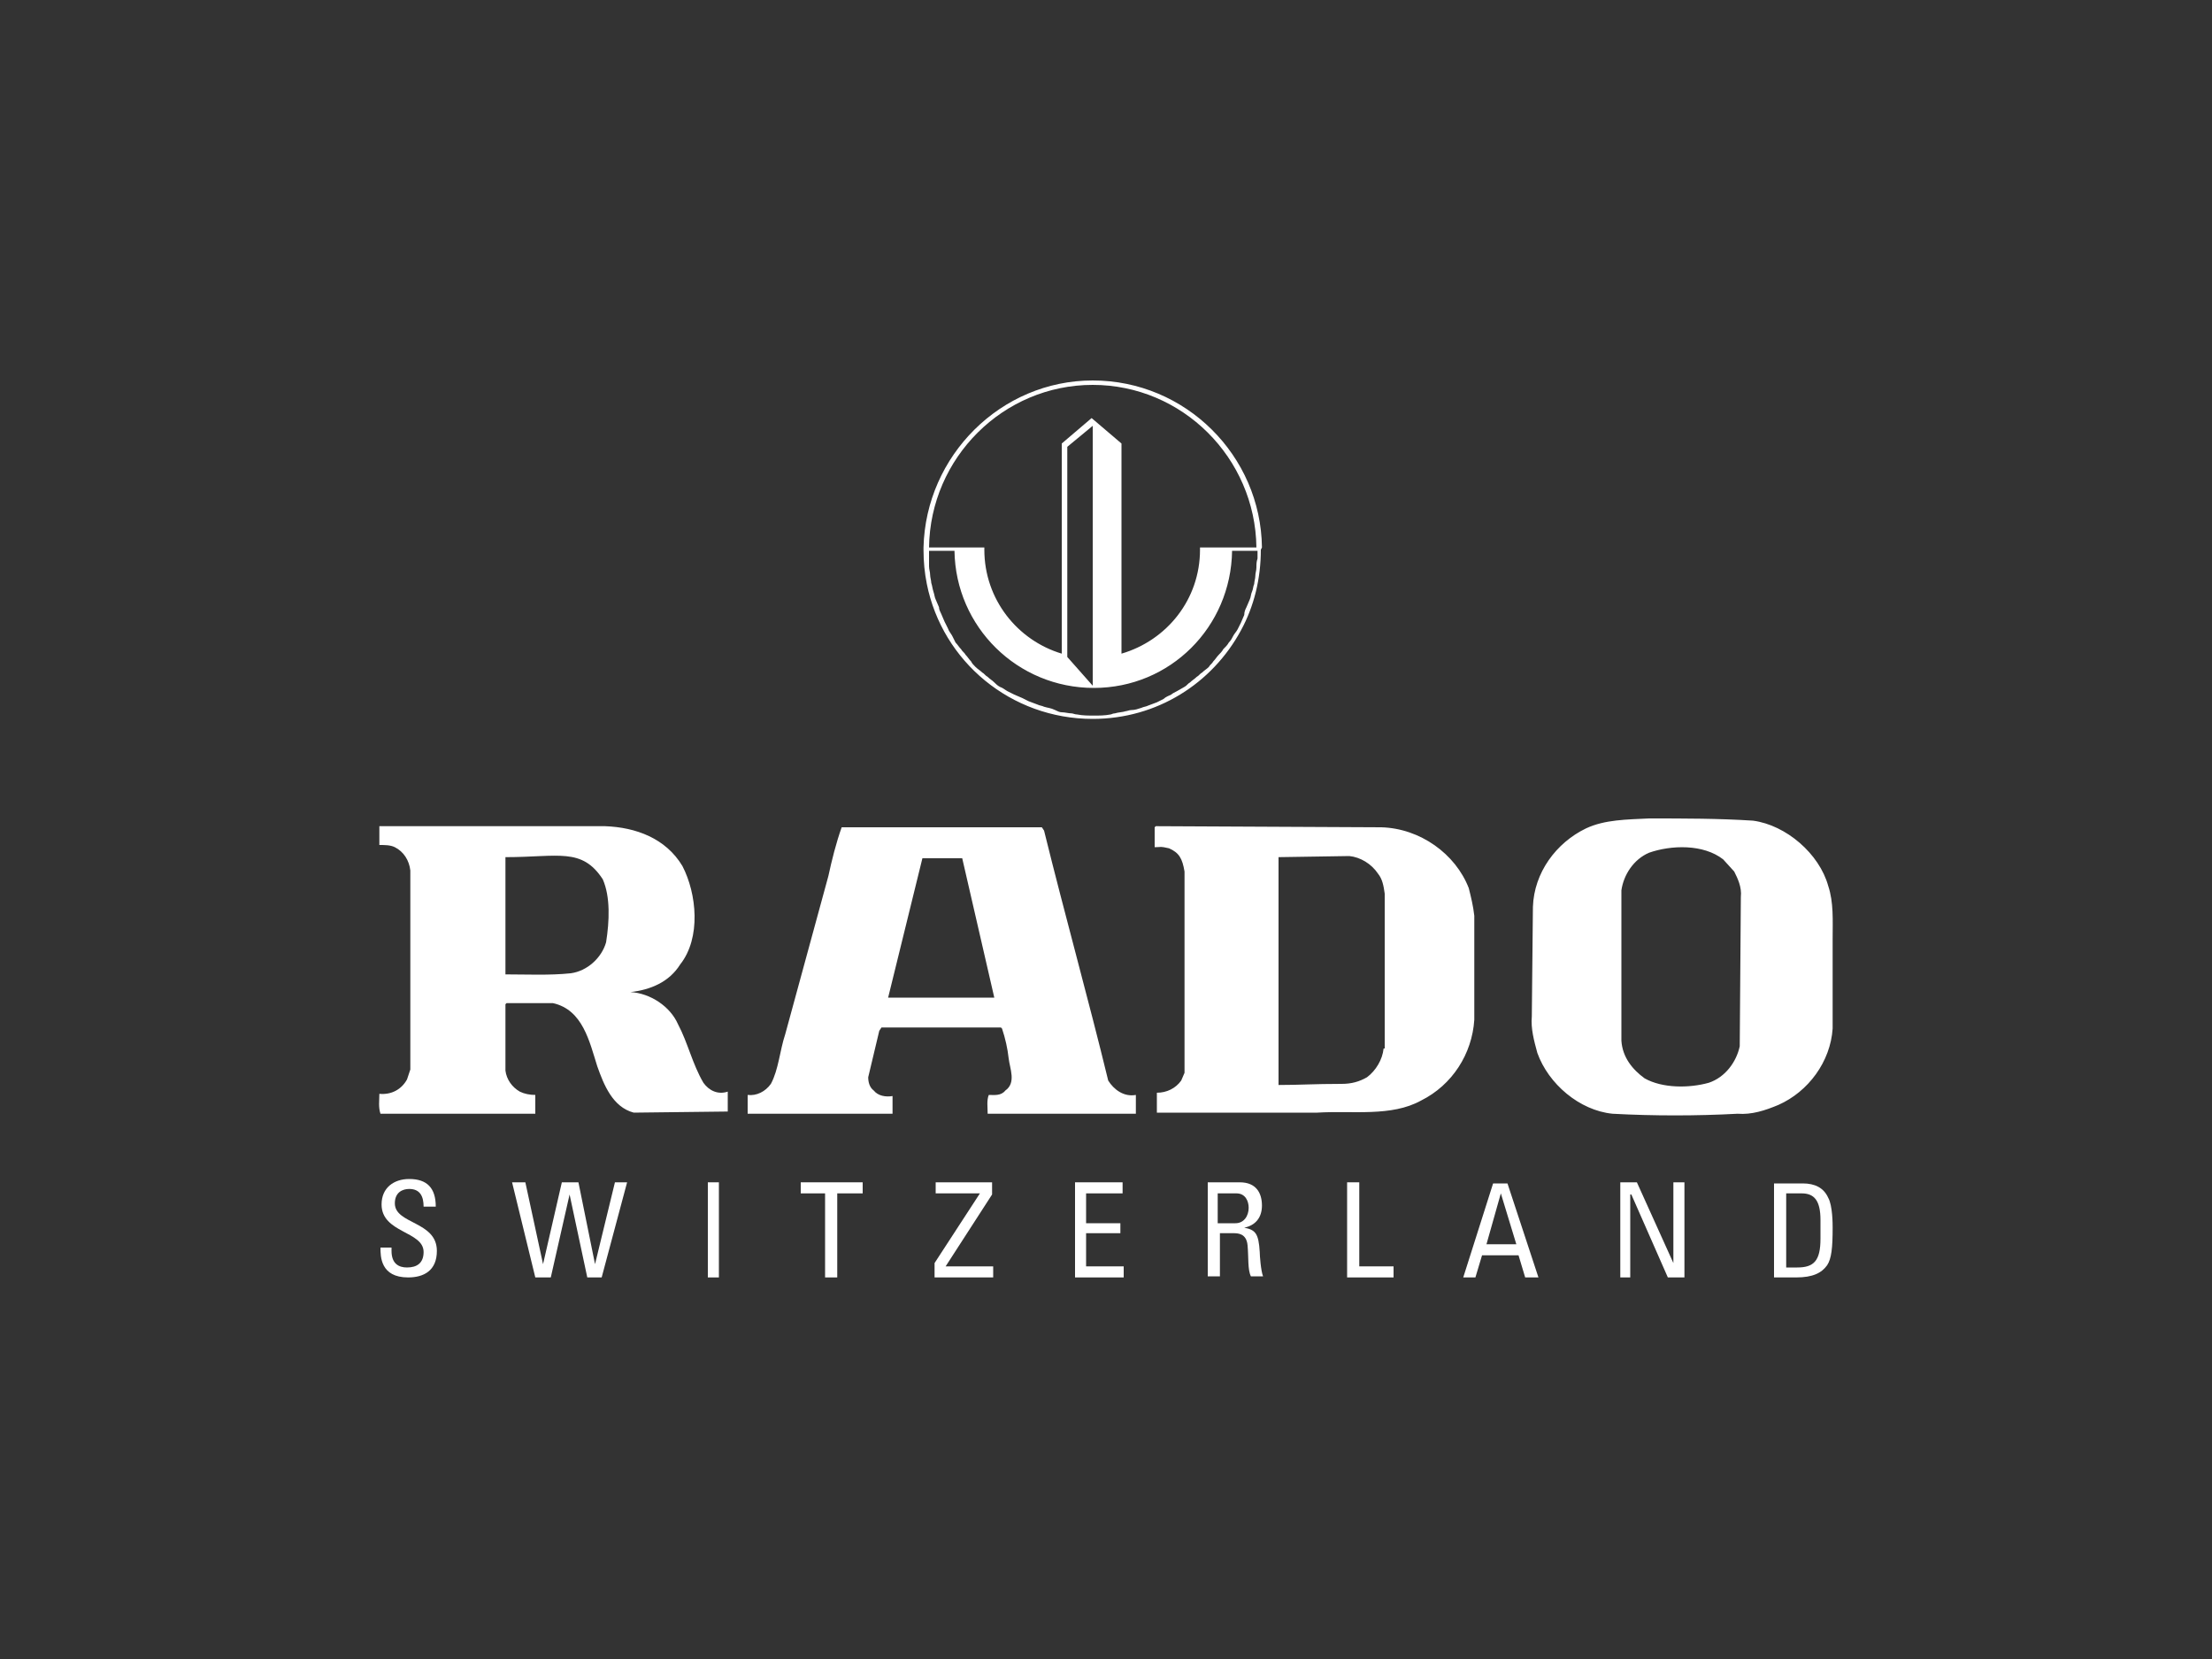 <?xml version="1.0" encoding="utf-8"?>
<!-- Generator: Adobe Illustrator 21.0.2, SVG Export Plug-In . SVG Version: 6.00 Build 0)  -->
<svg version="1.1" id="Layer_1" xmlns="http://www.w3.org/2000/svg" xmlns:xlink="http://www.w3.org/1999/xlink" x="0px" y="0px"
	 viewBox="0 0 200 150" style="enable-background:new 0 0 200 150;" xml:space="preserve">
<rect x="0" y="0" width="200" height="150" fill="#333333" stroke="none"/>
<style type="text/css">
	.st0{fill-rule:evenodd;clip-rule:evenodd;fill:#FFFFFF;}
	.st1{fill:#FFFFFF;}
</style>
<g>
	<path class="st0" d="M35.4,112.9v0.2c0,1.2,0.7,1.5,1.4,1.5c0.9,0,1.5-0.4,1.5-1.4c0-1.9-3.8-1.7-3.8-4.3c0-1.5,1.1-2.3,2.5-2.3
		c1.6,0,2.4,0.8,2.4,2.5h-1.1c0-0.9-0.3-1.6-1.3-1.6c-0.6,0-1.3,0.3-1.3,1.3c0,1.9,3.8,1.6,3.8,4.3c0,1.8-1.2,2.4-2.6,2.4
		c-2.5,0-2.5-1.9-2.5-2.7H35.4L35.4,112.9z"/>
	<polygon class="st0" points="46.3,106.9 47.5,106.9 49.1,114.3 49.1,114.3 50.8,106.9 52.3,106.9 53.8,114.3 53.8,114.3 
		55.6,106.9 56.7,106.9 54.4,115.5 53.1,115.5 51.5,108 51.5,108 49.8,115.5 48.4,115.5 46.3,106.9 	"/>
	<polygon class="st0" points="65,115.5 64,115.5 64,106.9 65,106.9 65,115.5 	"/>
	<polygon class="st0" points="78,106.9 78,107.9 75.7,107.9 75.7,115.5 74.6,115.5 74.6,107.9 72.4,107.9 72.4,106.9 78,106.9 	"/>
	<polygon class="st0" points="89.7,108 85.5,114.5 89.8,114.5 89.8,115.5 84.5,115.5 84.5,114.2 88.6,107.9 88.6,107.9 84.6,107.9 
		84.6,106.9 89.7,106.9 89.7,108 	"/>
	<polygon class="st0" points="97.2,115.5 97.2,106.9 101.5,106.9 101.5,107.9 98.2,107.9 98.2,110.6 101.3,110.6 101.3,111.5 
		98.2,111.5 98.2,114.5 101.6,114.5 101.6,115.5 97.2,115.5 	"/>
	<path class="st0" d="M110.2,107.9h1.6c0.8,0,1.1,0.7,1.1,1.3c0,0.7-0.4,1.4-1.2,1.4h-1.6V107.9L110.2,107.9z M111.5,111.5
		c0.4,0,1.2,0,1.3,1.1c0.1,1.1,0,2.2,0.3,2.8h1.1c-0.2-0.5-0.3-1.9-0.3-2.2c-0.1-1.7-0.4-2-1.4-2.2v0c1-0.2,1.6-0.9,1.6-2
		c0-1.1-0.5-2.1-2-2.1h-2.9v8.5h1.1v-3.9H111.5L111.5,111.5z"/>
	<polygon class="st0" points="121.8,115.5 121.8,106.9 122.9,106.9 122.9,114.5 126,114.5 126,115.5 121.8,115.5 	"/>
	<path class="st0" d="M137.1,112.5h-2.7l1.3-4.6h0L137.1,112.5L137.1,112.5z M132.3,115.5h1.1l0.6-2h3.3l0.6,2h1.2l-2.8-8.5H135
		L132.3,115.5L132.3,115.5z"/>
	<polygon class="st0" points="152.3,106.9 152.3,115.5 150.8,115.5 147.5,108 147.4,108 147.4,115.5 146.5,115.5 146.5,106.9 
		148,106.9 151.3,114.2 151.3,114.2 151.3,106.9 152.3,106.9 	"/>
	<path class="st0" d="M161.5,107.9h1.4c1.1,0,1.7,0.6,1.7,2.4v1.7c0,2-0.6,2.6-2.1,2.6h-1V107.9L161.5,107.9z M160.4,115.5h2
		c1.5,0,2.3-0.4,2.8-1.1c0.4-0.6,0.5-1.6,0.5-3.4c0-0.3,0-2-0.4-2.7c-0.4-0.9-1.2-1.3-2.3-1.3h-2.6V115.5L160.4,115.5z"/>
	<path class="st1" d="M114.1,49.5c-0.1-8.3-6.9-15.1-15.3-15.1c-8.3,0-15.1,6.8-15.3,15.1h0v0.2c0,1.1,0.1,2.1,0.3,3.1
		c1.4,7,7.6,12.2,15,12.2c0,0,0,0,0,0s0,0,0,0c5.8,0,10.8-3.2,13.4-8c1.2-2.2,1.8-4.7,1.8-7.3L114.1,49.5L114.1,49.5z M98.8,34.8
		c8.1,0,14.7,6.6,14.8,14.7h-5.1v0.2c0,4.5-3,8.2-7.1,9.4v-19l-2.7-2.3l-2.7,2.3v19C92,57.9,89,54.2,89,49.7v-0.2H84
		C84.1,41.4,90.7,34.8,98.8,34.8z M113.6,51.3c0,0.3-0.1,0.5-0.1,0.8c0,0.2-0.1,0.5-0.1,0.7c-0.1,0.2-0.1,0.5-0.2,0.7
		c-0.1,0.2-0.1,0.5-0.2,0.7c-0.1,0.2-0.2,0.5-0.3,0.7c-0.1,0.2-0.2,0.4-0.2,0.7c-0.1,0.2-0.2,0.5-0.3,0.7c-0.1,0.2-0.2,0.4-0.3,0.6
		c-0.1,0.2-0.3,0.4-0.4,0.6c-0.1,0.2-0.2,0.4-0.4,0.6c-0.1,0.2-0.3,0.4-0.5,0.6c-0.1,0.2-0.3,0.4-0.4,0.5c-0.2,0.2-0.3,0.4-0.5,0.6
		c-0.1,0.2-0.3,0.3-0.4,0.5c-0.2,0.2-0.4,0.3-0.6,0.5c-0.2,0.1-0.3,0.3-0.5,0.4c-0.2,0.2-0.4,0.3-0.6,0.5c-0.2,0.1-0.3,0.3-0.5,0.4
		c-0.2,0.1-0.5,0.3-0.7,0.4c-0.2,0.1-0.4,0.2-0.5,0.3c-0.2,0.1-0.5,0.2-0.7,0.4c-0.2,0.1-0.4,0.2-0.6,0.3c-0.3,0.1-0.5,0.2-0.8,0.3
		c-0.2,0.1-0.4,0.1-0.6,0.2c-0.3,0.1-0.6,0.2-0.9,0.2c-0.2,0-0.4,0.1-0.5,0.1c-0.3,0.1-0.7,0.1-1,0.2c-0.2,0-0.3,0.1-0.4,0.1
		c-0.5,0.1-1,0.1-1.5,0.1c0,0,0,0,0,0c-0.5,0-1,0-1.5-0.1c-0.2,0-0.4-0.1-0.5-0.1c-0.3,0-0.6-0.1-0.9-0.1c-0.2,0-0.4-0.1-0.6-0.2
		C95,64,94.7,64,94.4,63.9c-0.2-0.1-0.4-0.1-0.6-0.2c-0.3-0.1-0.5-0.2-0.8-0.3c-0.2-0.1-0.4-0.2-0.6-0.3c-0.2-0.1-0.5-0.2-0.7-0.3
		c-0.2-0.1-0.4-0.2-0.6-0.3c-0.2-0.1-0.4-0.3-0.7-0.4c-0.2-0.1-0.4-0.3-0.5-0.4c-0.2-0.2-0.4-0.3-0.6-0.5c-0.2-0.1-0.3-0.3-0.5-0.4
		c-0.2-0.2-0.4-0.3-0.6-0.5c-0.2-0.2-0.3-0.3-0.4-0.5c-0.2-0.2-0.3-0.4-0.5-0.6c-0.1-0.2-0.3-0.3-0.4-0.5c-0.2-0.2-0.3-0.4-0.5-0.6
		c-0.1-0.2-0.2-0.4-0.3-0.6c-0.1-0.2-0.3-0.4-0.4-0.7c-0.1-0.2-0.2-0.4-0.3-0.6c-0.1-0.2-0.2-0.5-0.3-0.7c-0.1-0.2-0.2-0.4-0.2-0.6
		c-0.1-0.2-0.2-0.5-0.3-0.7c-0.1-0.2-0.1-0.4-0.2-0.7c-0.1-0.3-0.1-0.5-0.2-0.8c0-0.2-0.1-0.5-0.1-0.7c0-0.3-0.1-0.5-0.1-0.8
		c0-0.2,0-0.5,0-0.7c0-0.2,0-0.5,0-0.7h2.3c0.1,6.9,5.7,12.4,12.6,12.4c0,0,0,0,0,0l0,0l0,0c6.9,0,12.4-5.5,12.5-12.4h2.3
		c0,0.2,0,0.5,0,0.7C113.6,50.8,113.6,51,113.6,51.3z M98.8,62l-2.3-2.6v-19l2.3-1.9V62z"/>
	<path class="st0" d="M165.3,80.1c-0.8-2.9-3.8-5.5-6.8-5.9c-3.1-0.2-6.2-0.2-9.4-0.2c-2,0.1-4,0.1-5.7,0.9c-2.7,1.3-4.7,4-4.8,7.1
		l-0.1,9.9c-0.1,1.1,0.2,2.2,0.5,3.3c1,2.8,3.8,5.2,6.8,5.5c3.7,0.2,7.6,0.2,11.3,0c1.3,0.1,2.5-0.3,3.7-0.8
		c2.7-1.2,4.7-3.9,4.9-6.9l0-8.1C165.7,83.2,165.8,81.6,165.3,80.1L165.3,80.1z M63.6,97.9c-1-1.7-1.4-3.6-2.3-5.3
		c-0.7-1.6-2.5-2.8-4.3-2.9c1.8-0.2,3.5-0.9,4.5-2.5c1.9-2.4,1.5-6.4,0.2-8.9c-1.5-2.5-4.2-3.5-7-3.6H34.3v1.7c0.5,0,1,0,1.4,0.2
		c0.8,0.4,1.3,1.2,1.4,2.1v18l-0.3,0.9c-0.5,0.9-1.4,1.4-2.5,1.3c0,0.6-0.1,1.2,0.1,1.8h14v-1.7c-0.5,0-1-0.1-1.4-0.3
		c-0.7-0.4-1.2-1.1-1.3-1.9v-6l0.1-0.1H50c2.7,0.6,3.3,3.5,4,5.7c0.6,1.7,1.4,3.7,3.3,4.2l8.5-0.1v-1.8C64.9,99,64.1,98.6,63.6,97.9
		L63.6,97.9z M54.8,85.2c-0.4,1.4-1.7,2.6-3.2,2.8c-1.9,0.2-4,0.1-5.9,0.1V77.5c4.8,0,6.9-0.9,8.8,2C55.2,81.1,55.1,83.3,54.8,85.2
		L54.8,85.2z M100.2,97.7c-1.8-7.4-3.9-14.9-5.8-22.6l-0.2-0.3H76.1c-0.5,1.4-0.9,3-1.2,4.4L71,93.5c-0.5,1.5-0.6,3.2-1.3,4.5
		c-0.5,0.7-1.3,1.1-2.1,1v1.7c0,0,13.1,0,13.1,0l0-1.6c-0.6,0.1-1.3,0-1.7-0.5c-0.4-0.3-0.5-0.8-0.5-1.2l1-4.2l0.2-0.3h10.8l0.1,0.1
		c0.3,0.9,0.5,1.8,0.6,2.7c0.1,0.9,0.7,2.2-0.3,2.9c-0.4,0.5-1,0.4-1.5,0.4c-0.2,0.5-0.1,1.1-0.1,1.7c0,0,13.4,0,13.4,0V99
		C101.6,99.2,100.7,98.5,100.2,97.7L100.2,97.7z M80.3,90.2l0.1-0.4l3-12.2c1.3,0,2,0,3.6,0l2.9,12.6H80.3L80.3,90.2z M124.9,74.8
		l-20.4-0.1l-0.1,0.1v1.8c0.7,0,0.4-0.1,1.3,0.1c0.9,0.4,1.2,0.9,1.4,2.1v18.2l-0.3,0.7c-0.5,0.7-1.3,1.1-2.2,1.1c0,0.6,0,0.7,0,1.8
		h14.5c3.2-0.2,6.7,0.4,9.4-1.1c2.8-1.4,4.6-4.2,4.8-7.3v-9.4c-0.1-0.9-0.3-1.7-0.5-2.5C131.6,77.2,128.4,74.9,124.9,74.8
		L124.9,74.8z M125.1,94.8c-0.1,1-0.7,2-1.5,2.6c-0.7,0.4-1.4,0.6-2.3,0.6c-2.5,0-3.8,0.1-5.7,0.1l0-0.6v-20l6.4-0.1
		c1,0.1,2,0.7,2.6,1.6c0.4,0.5,0.5,1.1,0.6,1.8V94.8L125.1,94.8z M157.4,81.1l-0.1,13.5c-0.3,1.4-1.3,2.8-2.8,3.3
		c-1.8,0.5-4.2,0.5-5.8-0.4c-1.1-0.8-2-1.9-2.1-3.4V80.5c0.2-1.4,1.1-2.8,2.5-3.4c2-0.7,4.9-0.8,6.7,0.6l1,1.1
		C157.1,79.4,157.5,80.2,157.4,81.1L157.4,81.1z"/>
</g>
</svg>

